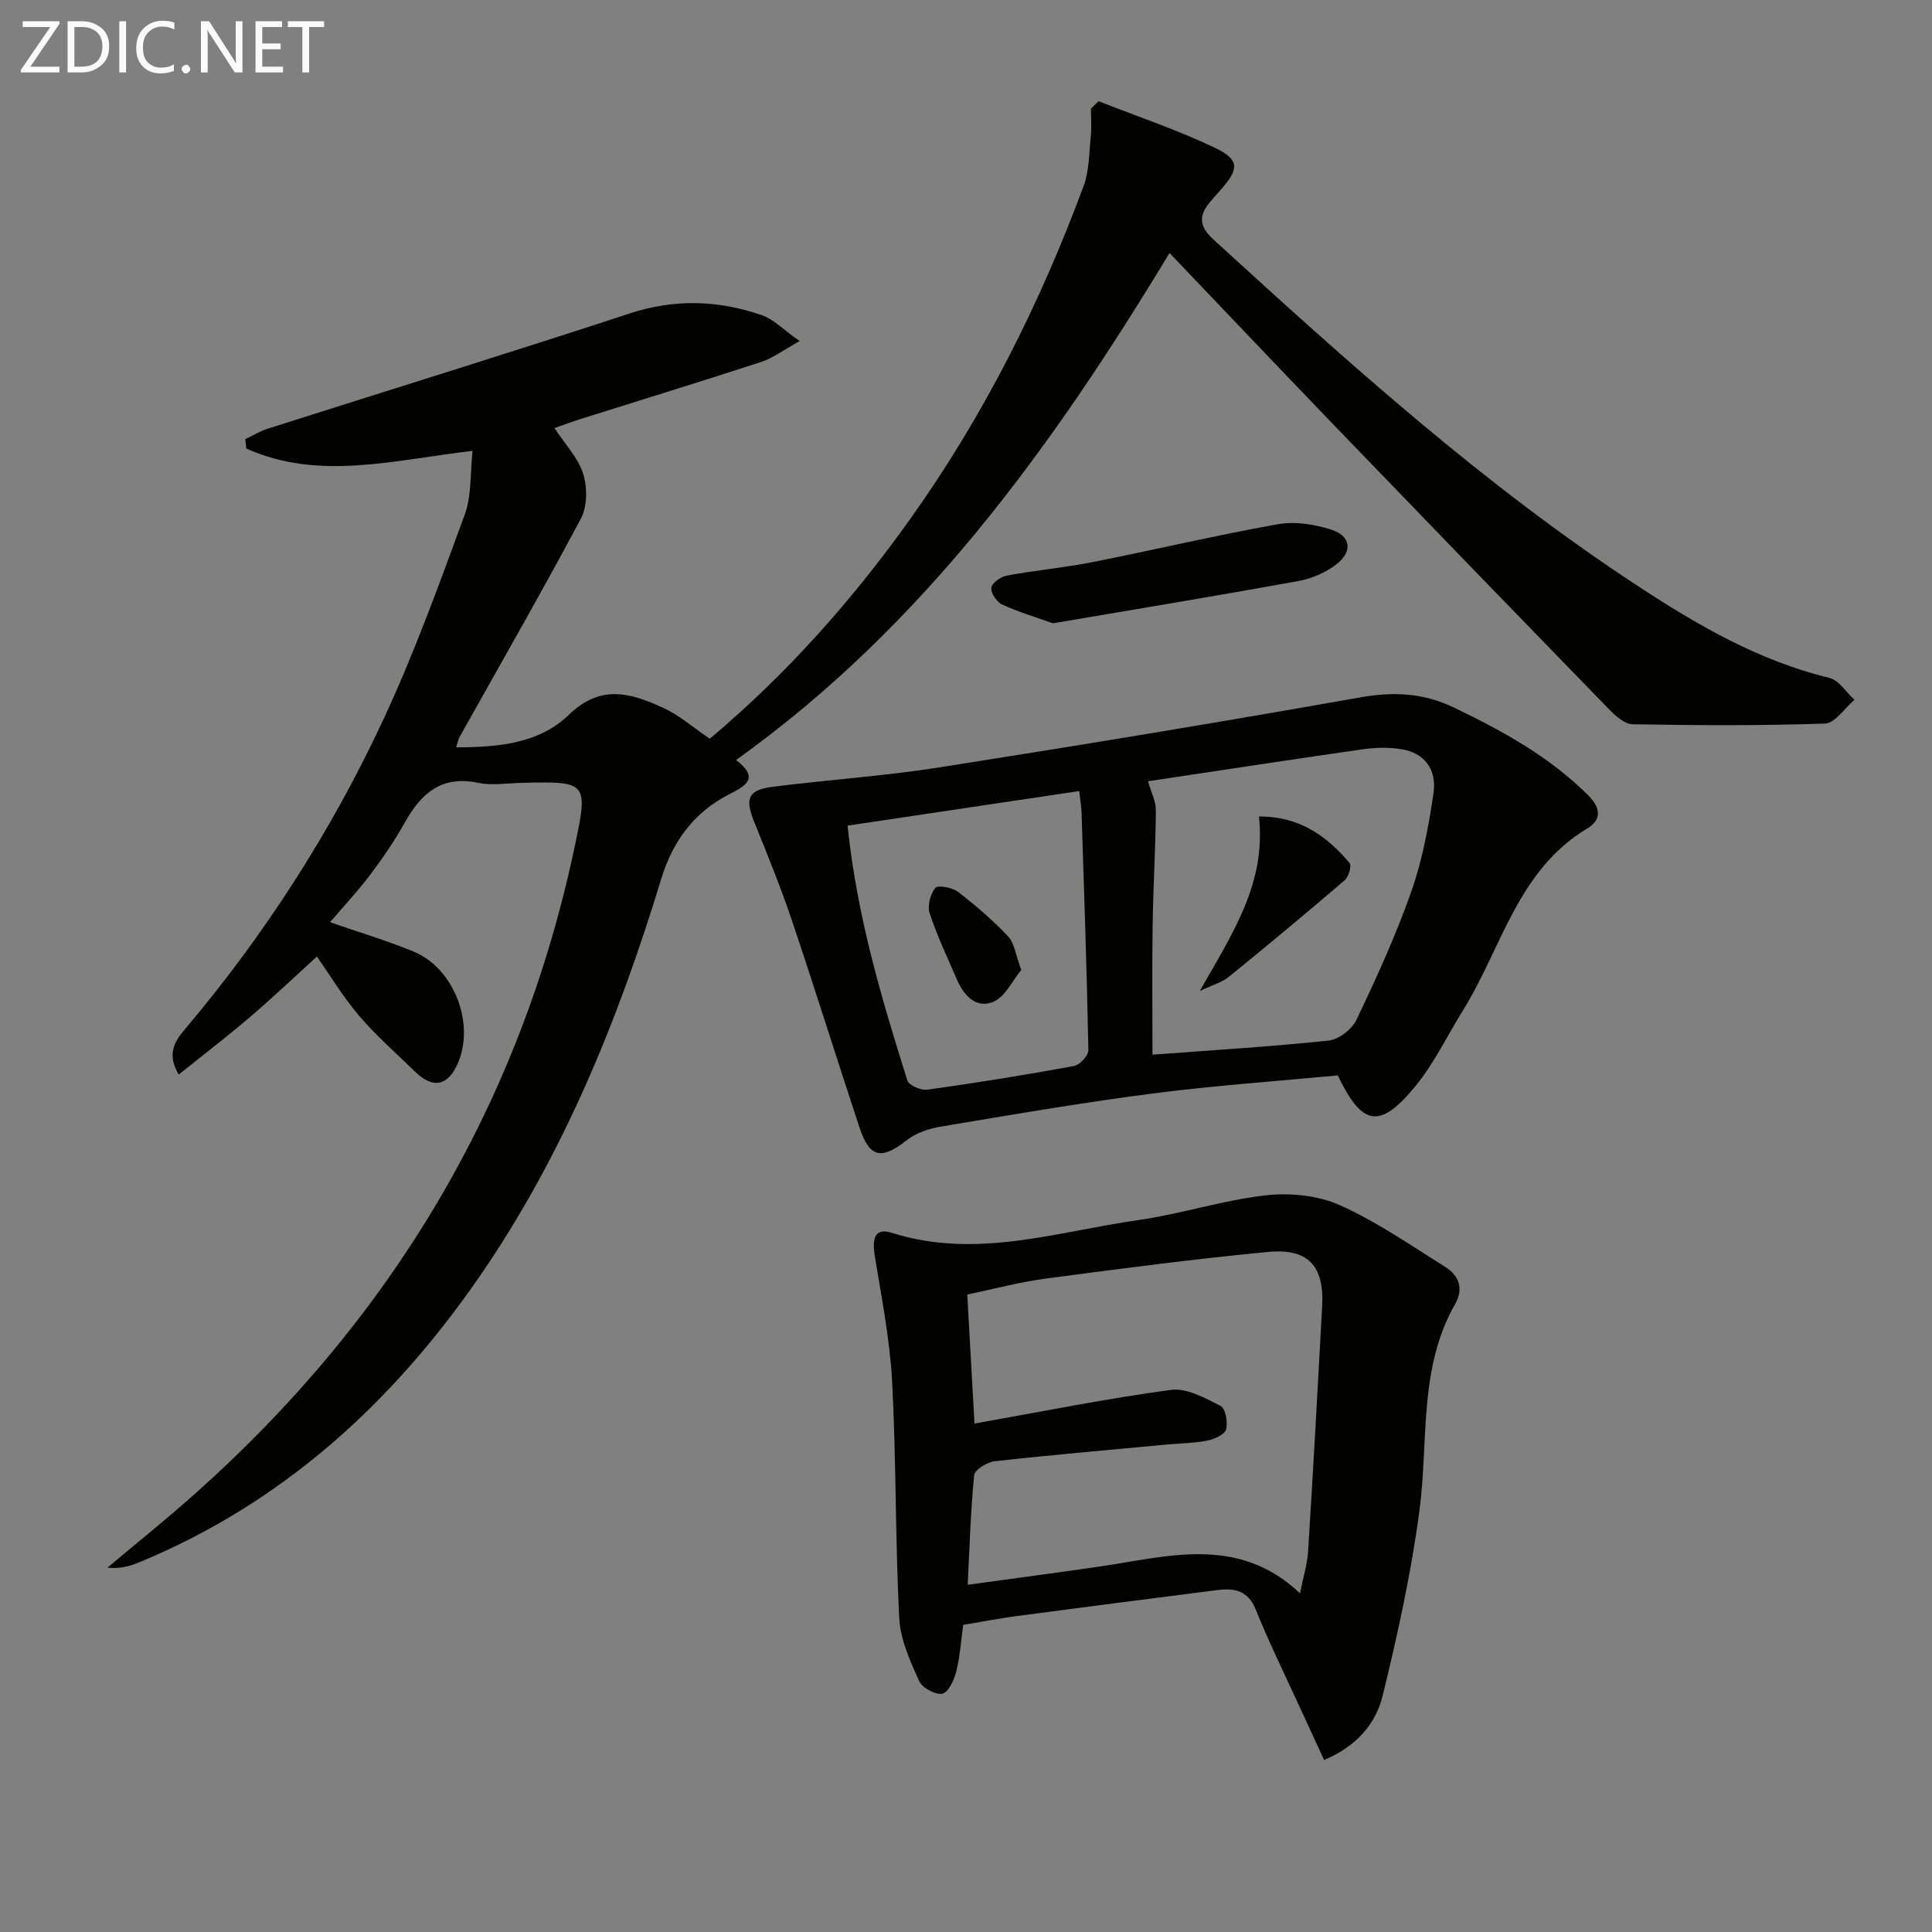 <svg enable-background="new 0 0 400 400" viewBox="0 0 400 400" xmlns="http://www.w3.org/2000/svg"><rect x="0" y="0" width="400" height="400" fill="#808080" stroke="none"/><path d="m227.43 20.95c8.09 3.18 16.37 5.95 24.19 9.69 5.03 2.41 4.9 4.35 1.27 8.48-.77.87-1.56 1.73-2.3 2.63-2.37 2.83-2.48 4.99.66 7.86 27.91 25.51 55.98 50.82 87.71 71.63 12.39 8.13 25.13 15.56 39.79 19.11 1.98.48 3.48 2.97 5.2 4.53-2.03 1.72-4.01 4.84-6.09 4.92-13.27.47-26.56.38-39.84.15-1.63-.03-3.5-1.67-4.8-3.01-18.81-19.34-37.58-38.73-56.3-58.16-11.44-11.87-22.78-23.83-34.78-36.4-24.71 40.88-51.45 77.58-89.75 104.98 4.95 3.75 1.98 5.36-1.44 7.1-7.23 3.69-11.69 9.76-14.01 17.38-8.91 29.24-20.3 57.33-37.78 82.63-18.08 26.17-40.81 46.83-70.55 59.08-1.92.79-3.97 1.27-6.37 1.02 6.05-5.09 12.23-10.04 18.13-15.3 40.51-36.09 67.19-80.35 78.53-133.58 2.96-13.89 2.81-13.92-10.9-13.61-3 .07-6.11.6-8.98 0-7.64-1.62-11.86 2.21-15.25 8.29-2.1 3.76-4.58 7.35-7.17 10.8-2.49 3.31-5.35 6.34-8.27 9.76 5.78 2.01 11.6 3.76 17.2 6.04 8.48 3.44 12.9 15 9.21 23.29-2.05 4.6-5.13 5.19-8.77 1.65-3.92-3.83-8.09-7.46-11.63-11.62-3.41-4.01-6.16-8.59-8.73-12.25-4.55 4.14-9.09 8.46-13.85 12.53-4.73 4.04-9.68 7.83-14.77 11.91-2.47-4.27-.87-6.83 1.26-9.34 16.52-19.55 30.3-40.95 41.09-64.1 6.43-13.79 11.63-28.19 16.88-42.49 1.45-3.96 1.11-8.58 1.62-13.21-16.48 1.94-31.91 6.25-46.85-.48-.07-.65-.14-1.29-.2-1.94 1.56-.74 3.06-1.66 4.69-2.18 24.97-7.95 50.02-15.68 74.92-23.85 9.32-3.06 18.34-2.74 27.34.37 2.45.85 4.45 3 7.82 5.36-3.49 1.92-5.58 3.54-7.95 4.31-12.47 4.07-25.02 7.92-37.53 11.86-1.69.53-3.35 1.16-5.28 1.84 2.2 3.36 4.89 6.14 5.93 9.44.89 2.81.89 6.75-.45 9.27-8.11 15.25-16.73 30.23-25.16 45.3-.23.41-.3.92-.67 2.09 8.68-.01 17.21-.8 23.29-6.71 6.66-6.48 12.91-4.5 19.51-1.5 3.4 1.55 6.33 4.15 9.7 6.43 15.86-13.32 29.53-28.69 41.55-45.56 15.15-21.27 26.78-44.41 35.84-68.84 1.17-3.16 1.14-6.79 1.49-10.23.2-1.92.04-3.88.04-5.82.52-.53 1.04-1.04 1.56-1.55z" fill="#010100"/><path d="m274.14 364.38c-1.83-3.96-3.62-7.81-5.38-11.66-2.97-6.49-6.12-12.9-8.79-19.51-1.61-3.98-4.46-4.44-7.97-4-13.82 1.76-27.64 3.54-41.45 5.37-3.61.48-7.19 1.18-11.13 1.83-.44 3.2-.65 6.5-1.44 9.66-.44 1.75-1.65 4.36-2.89 4.59-1.45.27-4.19-1.23-4.82-2.65-1.84-4.15-3.88-8.6-4.1-13.02-.82-16.27-.61-32.59-1.46-48.86-.46-8.73-2.17-17.4-3.59-26.05-.52-3.21-.29-6.05 3.52-4.84 17.41 5.54 34.16-.23 51.06-2.64 8.84-1.26 17.47-4.11 26.32-5.12 5.04-.57 10.83.01 15.39 2.04 7.64 3.41 14.64 8.3 21.78 12.76 2.86 1.79 3.91 4.49 2.07 7.72-7.61 13.36-5.47 28.33-7.37 42.68-1.71 12.91-4.52 25.72-7.62 38.38-1.42 5.84-5.45 10.54-12.13 13.32zm-72.38-69.65c14.2-2.52 27.38-5.18 40.67-6.97 3.26-.44 7.06 1.69 10.27 3.31 1.02.51 1.54 3.37 1.15 4.85-.27 1.06-2.37 2.03-3.79 2.32-2.75.55-5.61.57-8.42.83-11.91 1.11-23.83 2.14-35.72 3.47-1.56.17-4.12 1.77-4.23 2.91-.74 7.36-.94 14.78-1.34 22.66 9.43-1.3 18.3-2.46 27.15-3.75 14.25-2.07 28.77-6.63 41.65 5.51.64-3.23 1.51-5.95 1.68-8.71 1.06-16.91 2-33.83 2.91-50.74.45-8.3-2.86-12.02-11.23-11.22-15.35 1.47-30.66 3.48-45.95 5.51-5.49.73-10.89 2.19-16.3 3.31.53 9.2 1 17.59 1.5 26.71z" fill="#010100"/><path d="m276.97 222.65c-12.66 1.21-25.59 2.1-38.42 3.76-14.64 1.9-29.2 4.4-43.76 6.84-2.48.41-5.17 1.33-7.1 2.85-5.19 4.07-7.65 3.65-9.74-2.66-4.74-14.32-9.22-28.72-14.04-43.01-2.33-6.9-5.1-13.65-7.81-20.41-1.89-4.71-1.19-6.48 3.85-7.12 11.52-1.46 23.14-2.23 34.6-4.03 29-4.55 57.96-9.33 86.86-14.45 6.98-1.24 13.15-1.04 19.65 2.09 10.1 4.86 19.75 10.16 27.78 18.17 2.76 2.76 2.64 5.14-.23 6.86-14.43 8.64-17.71 24.78-25.75 37.7-3.24 5.21-5.91 10.88-9.77 15.58-7.38 9.02-11.02 8.44-16.12-2.17zm-39.29-60.9c.65 2.28 1.65 4.15 1.63 6.01-.07 7.98-.55 15.96-.67 23.94-.13 8.92-.03 17.84-.03 26.66 12.36-.93 24.44-1.65 36.47-2.92 2.11-.22 4.85-2.37 5.79-4.35 4.13-8.69 8.16-17.48 11.34-26.54 2.29-6.52 3.57-13.47 4.58-20.33.72-4.86-1.8-8.46-7-9.17-2.53-.35-5.2-.27-7.73.09-14.76 2.12-29.5 4.38-44.38 6.61zm-62.2 9.19c1.97 18.98 7.09 35.9 12.37 52.75.32 1.01 2.82 2.1 4.14 1.92 10.16-1.42 20.3-3.05 30.39-4.91 1.2-.22 2.99-2.18 2.96-3.3-.32-16.43-.89-32.85-1.42-49.27-.04-1.11-.24-2.22-.48-4.35-16.1 2.41-31.88 4.76-47.96 7.16z" fill="#010100"/><path d="m217.99 129.05c-3.91-1.4-7.35-2.41-10.56-3.92-1.1-.52-2.36-2.43-2.18-3.47.17-1.02 1.99-2.27 3.25-2.5 5.85-1.08 11.8-1.62 17.64-2.77 12.83-2.54 25.57-5.56 38.43-7.86 3.54-.63 7.61.01 11.09 1.14 4.01 1.3 4.45 4.46 1.1 7.11-2.22 1.76-5.19 3.01-8 3.53-16.92 3.07-33.9 5.87-50.77 8.74z" fill="#010100"/><path d="m260.65 169.05c8.44-.05 14.05 4.06 18.77 9.63.46.55-.19 2.85-1 3.55-7.92 6.8-15.96 13.48-24.06 20.06-1.31 1.07-3.12 1.54-5.96 2.88 6.77-11.9 13.78-22.3 12.25-36.12z" fill="#010100"/><path d="m211.44 200.81c-1.81 2.19-3.27 5.49-5.71 6.57-3.53 1.56-6.14-1.19-7.59-4.53-1.97-4.55-4.11-9.06-5.66-13.76-.51-1.53.13-3.96 1.16-5.26.49-.63 3.5-.1 4.68.8 3.67 2.81 7.21 5.87 10.39 9.23 1.3 1.38 1.54 3.76 2.73 6.95z" fill="#010100"/><g fill="#fafafa"><path d="m12.4 4.8-6.1 9h6v1.2h-8v-.5l6.1-8.9h-5.7v-1.2h7.6v.4z"/><path d="m14 15v-10.6h3c1.6 0 2.9.5 4 1.4s1.6 2.2 1.6 3.8-.5 3-1.6 3.9-2.4 1.5-4 1.5zm1.4-9.4v8.2h1.6c1.3 0 2.4-.4 3.1-1.1s1.1-1.8 1.1-3.1-.4-2.3-1.2-3-1.8-1-3.1-1z"/><path d="m26.1 4.4v10.6h-1.4v-10.6z"/><path d="m36.1 14.6c-.8.4-1.8.6-2.9.6-1.5 0-2.7-.5-3.6-1.4s-1.4-2.2-1.4-3.8c0-1.7.5-3.1 1.5-4.1s2.3-1.6 3.9-1.6c1 0 1.8.1 2.5.4v1.4c-.8-.4-1.6-.6-2.5-.6-1.2 0-2.1.4-2.9 1.2s-1.1 1.8-1.1 3.2c0 1.3.3 2.3 1 3s1.6 1.1 2.7 1.1c1 0 2-.2 2.7-.7v1.3z"/><path d="m37.6 14.3c0-.2.1-.5.3-.6s.4-.3.6-.3c.3 0 .5.1.6.3s.3.4.3.6-.1.4-.3.6-.4.3-.6.3c-.3 0-.5-.1-.6-.3s-.3-.4-.3-.6z"/><path d="m50.2 15h-1.6l-5.3-8.2c-.2-.2-.3-.5-.4-.7 0 .2.1.7.1 1.5v7.4h-1.4v-10.6h1.7l5.2 8.1c.2.4.4.6.4.7 0-.3-.1-.8-.1-1.5v-7.3h1.4z"/><path d="m58.6 15h-5.7v-10.6h5.5v1.2h-4.1v3.4h3.8v1.2h-3.8v3.6h4.3z"/><path d="m67.1 5.6h-3.1v9.4h-1.4v-9.4h-3v-1.2h7.5z"/></g></svg>
